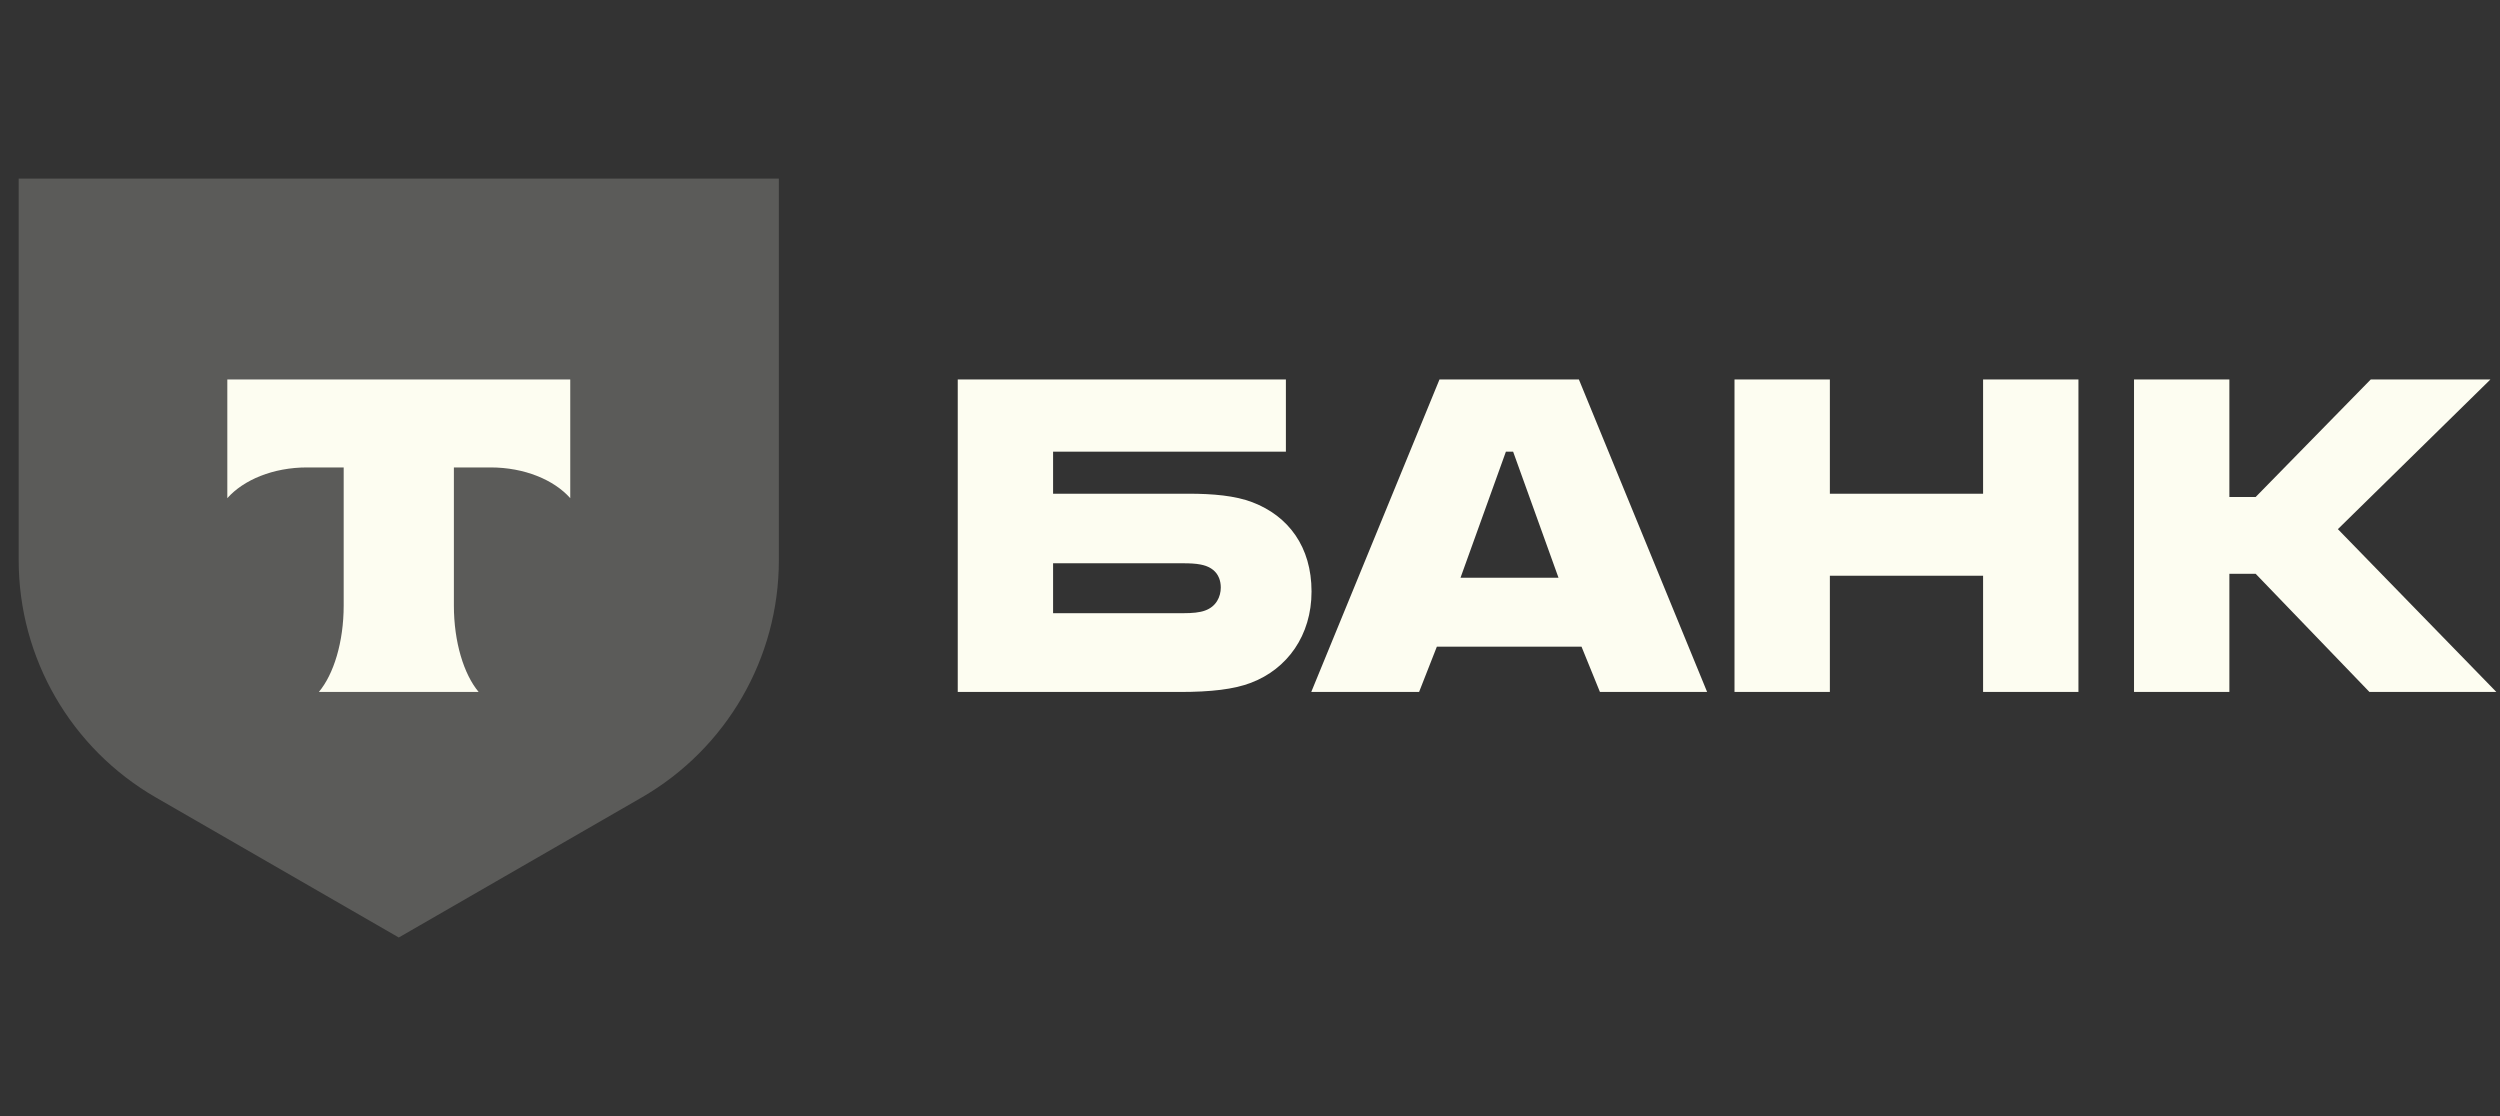<?xml version="1.0" encoding="UTF-8"?>
<svg xmlns="http://www.w3.org/2000/svg" width="112" height="50" viewBox="0 0 112 50" fill="none">
  <rect x="0" y="0" width="112" height="50" fill="#333333" stroke="none"/>
  <g clip-path="url(#clip0_536_925)">
    <path fill-rule="evenodd" clip-rule="evenodd" d="M53.247 22.118C54.337 22.118 55.339 22.206 56.105 22.5C57.725 23.118 58.757 24.5 58.757 26.5C58.757 28.471 57.667 29.971 56.046 30.588C55.28 30.882 54.249 31 52.864 31H42.907V17H57.608V20.235H47.178V22.118H53.247ZM53.011 27.471C53.424 27.471 53.748 27.441 53.984 27.353C54.485 27.177 54.691 26.735 54.691 26.323C54.691 26.168 54.666 26.025 54.615 25.897C54.585 25.822 54.546 25.751 54.498 25.687C54.413 25.575 54.3 25.482 54.161 25.412C54.118 25.391 54.073 25.372 54.027 25.355C53.952 25.328 53.873 25.308 53.788 25.291C53.564 25.247 53.305 25.235 53.011 25.235H47.178V27.471H53.011ZM64.489 17H70.734L76.479 31H71.677L70.852 28.971H64.371L63.575 31H58.744L64.489 17ZM67.464 20.235L65.431 25.882H69.821L67.788 20.235H67.464ZM81.978 25.794V31H77.706V17H81.978V22.118H88.842V17H93.114V31H88.842V25.794H81.978ZM99.876 31V25.706H101.054L106.151 31H111.837L104.737 23.706L111.571 17H106.21L101.054 22.265H99.876V17H95.604V31H99.876Z" fill="#FDFDF1"></path>
    <path d="M0.837 8H34.893V25.099C34.893 29.483 32.551 33.534 28.749 35.726L17.865 42L6.982 35.726C3.179 33.534 0.837 29.483 0.837 25.099V8Z" fill="#FDFDF1" fill-opacity="0.2"></path>
    <path fill-rule="evenodd" clip-rule="evenodd" d="M10.184 17V22.318C10.912 21.497 12.237 20.941 13.751 20.941H15.397V27.124C15.397 28.769 14.949 30.208 14.285 31H21.443C20.781 30.207 20.334 28.77 20.334 27.127V20.941H21.98C23.494 20.941 24.819 21.497 25.547 22.318V17H10.184Z" fill="#FDFDF1"></path>
  </g>
  <defs>
    <clipPath id="clip0_536_925">
      <rect width="111" height="50" fill="white" transform="translate(0.837)"></rect>
    </clipPath>
  </defs>
</svg>
